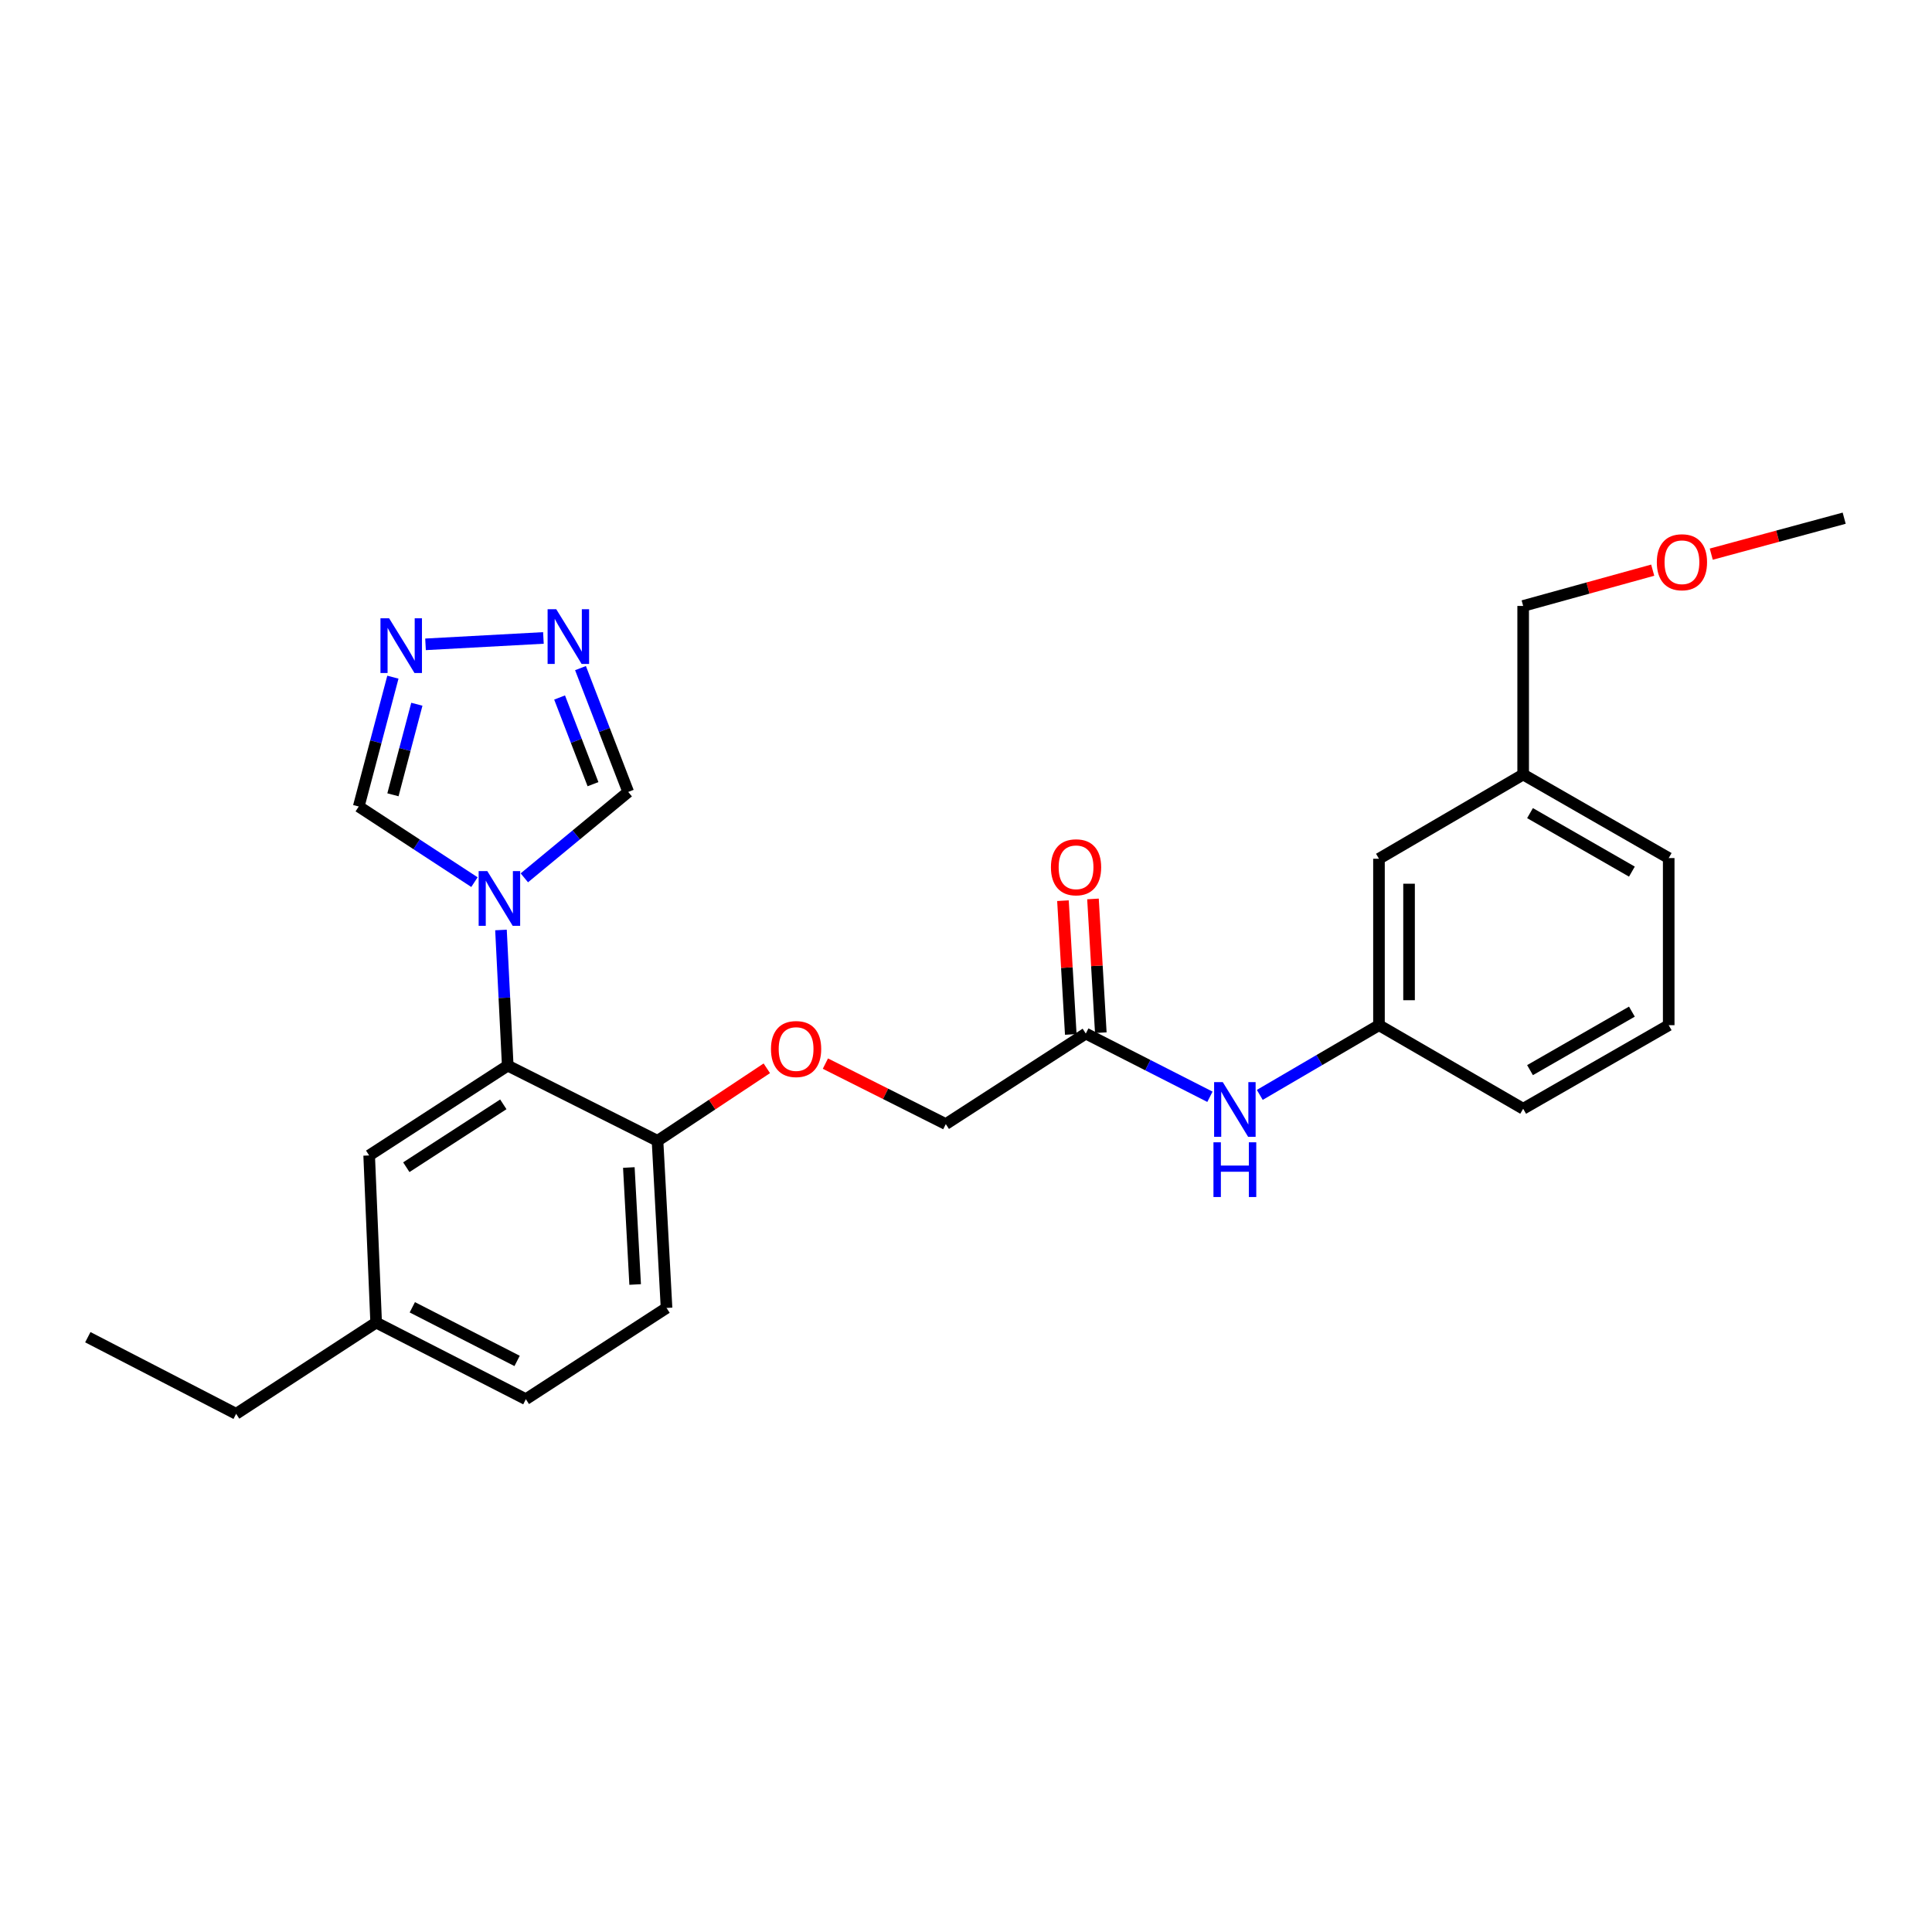 <?xml version='1.0' encoding='iso-8859-1'?>
<svg version='1.1' baseProfile='full'
              xmlns='http://www.w3.org/2000/svg'
                      xmlns:rdkit='http://www.rdkit.org/xml'
                      xmlns:xlink='http://www.w3.org/1999/xlink'
                  xml:space='preserve'
width='1000px' height='1000px' viewBox='0 0 1000 1000'>
<!-- END OF HEADER -->
<rect style='opacity:1.0;fill:#FFFFFF;stroke:none' width='1000' height='1000' x='0' y='0'> </rect>
<path class='bond-0' d='M 259.305,481.358 L 261.056,516.462' style='fill:none;fill-rule:evenodd;stroke:#0000FF;stroke-width:6px;stroke-linecap:butt;stroke-linejoin:miter;stroke-opacity:1' />
<path class='bond-0' d='M 261.056,516.462 L 262.807,551.566' style='fill:none;fill-rule:evenodd;stroke:#000000;stroke-width:6px;stroke-linecap:butt;stroke-linejoin:miter;stroke-opacity:1' />
<path class='bond-3' d='M 271.394,454.363 L 298.28,432.133' style='fill:none;fill-rule:evenodd;stroke:#0000FF;stroke-width:6px;stroke-linecap:butt;stroke-linejoin:miter;stroke-opacity:1' />
<path class='bond-3' d='M 298.28,432.133 L 325.167,409.902' style='fill:none;fill-rule:evenodd;stroke:#000000;stroke-width:6px;stroke-linecap:butt;stroke-linejoin:miter;stroke-opacity:1' />
<path class='bond-4' d='M 245.576,456.592 L 215.63,437.023' style='fill:none;fill-rule:evenodd;stroke:#0000FF;stroke-width:6px;stroke-linecap:butt;stroke-linejoin:miter;stroke-opacity:1' />
<path class='bond-4' d='M 215.63,437.023 L 185.683,417.453' style='fill:none;fill-rule:evenodd;stroke:#000000;stroke-width:6px;stroke-linecap:butt;stroke-linejoin:miter;stroke-opacity:1' />
<path class='bond-6' d='M 262.807,551.566 L 340.329,590.487' style='fill:none;fill-rule:evenodd;stroke:#000000;stroke-width:6px;stroke-linecap:butt;stroke-linejoin:miter;stroke-opacity:1' />
<path class='bond-8' d='M 262.807,551.566 L 191.08,598.055' style='fill:none;fill-rule:evenodd;stroke:#000000;stroke-width:6px;stroke-linecap:butt;stroke-linejoin:miter;stroke-opacity:1' />
<path class='bond-8' d='M 260.515,571.604 L 210.306,604.146' style='fill:none;fill-rule:evenodd;stroke:#000000;stroke-width:6px;stroke-linecap:butt;stroke-linejoin:miter;stroke-opacity:1' />
<path class='bond-1' d='M 300.465,345.814 L 312.816,377.858' style='fill:none;fill-rule:evenodd;stroke:#0000FF;stroke-width:6px;stroke-linecap:butt;stroke-linejoin:miter;stroke-opacity:1' />
<path class='bond-1' d='M 312.816,377.858 L 325.167,409.902' style='fill:none;fill-rule:evenodd;stroke:#000000;stroke-width:6px;stroke-linecap:butt;stroke-linejoin:miter;stroke-opacity:1' />
<path class='bond-1' d='M 289.644,361.027 L 298.289,383.457' style='fill:none;fill-rule:evenodd;stroke:#0000FF;stroke-width:6px;stroke-linecap:butt;stroke-linejoin:miter;stroke-opacity:1' />
<path class='bond-1' d='M 298.289,383.457 L 306.935,405.888' style='fill:none;fill-rule:evenodd;stroke:#000000;stroke-width:6px;stroke-linecap:butt;stroke-linejoin:miter;stroke-opacity:1' />
<path class='bond-26' d='M 281.271,330.199 L 220.251,333.506' style='fill:none;fill-rule:evenodd;stroke:#0000FF;stroke-width:6px;stroke-linecap:butt;stroke-linejoin:miter;stroke-opacity:1' />
<path class='bond-2' d='M 203.361,350.501 L 194.522,383.977' style='fill:none;fill-rule:evenodd;stroke:#0000FF;stroke-width:6px;stroke-linecap:butt;stroke-linejoin:miter;stroke-opacity:1' />
<path class='bond-2' d='M 194.522,383.977 L 185.683,417.453' style='fill:none;fill-rule:evenodd;stroke:#000000;stroke-width:6px;stroke-linecap:butt;stroke-linejoin:miter;stroke-opacity:1' />
<path class='bond-2' d='M 215.762,364.518 L 209.574,387.951' style='fill:none;fill-rule:evenodd;stroke:#0000FF;stroke-width:6px;stroke-linecap:butt;stroke-linejoin:miter;stroke-opacity:1' />
<path class='bond-2' d='M 209.574,387.951 L 203.387,411.385' style='fill:none;fill-rule:evenodd;stroke:#000000;stroke-width:6px;stroke-linecap:butt;stroke-linejoin:miter;stroke-opacity:1' />
<path class='bond-5' d='M 562.005,534.968 L 489.543,581.829' style='fill:none;fill-rule:evenodd;stroke:#000000;stroke-width:6px;stroke-linecap:butt;stroke-linejoin:miter;stroke-opacity:1' />
<path class='bond-7' d='M 562.005,534.968 L 594.133,551.329' style='fill:none;fill-rule:evenodd;stroke:#000000;stroke-width:6px;stroke-linecap:butt;stroke-linejoin:miter;stroke-opacity:1' />
<path class='bond-7' d='M 594.133,551.329 L 626.26,567.69' style='fill:none;fill-rule:evenodd;stroke:#0000FF;stroke-width:6px;stroke-linecap:butt;stroke-linejoin:miter;stroke-opacity:1' />
<path class='bond-11' d='M 569.776,534.513 L 567.75,499.9' style='fill:none;fill-rule:evenodd;stroke:#000000;stroke-width:6px;stroke-linecap:butt;stroke-linejoin:miter;stroke-opacity:1' />
<path class='bond-11' d='M 567.75,499.9 L 565.724,465.286' style='fill:none;fill-rule:evenodd;stroke:#FF0000;stroke-width:6px;stroke-linecap:butt;stroke-linejoin:miter;stroke-opacity:1' />
<path class='bond-11' d='M 554.235,535.423 L 552.208,500.809' style='fill:none;fill-rule:evenodd;stroke:#000000;stroke-width:6px;stroke-linecap:butt;stroke-linejoin:miter;stroke-opacity:1' />
<path class='bond-11' d='M 552.208,500.809 L 550.182,466.195' style='fill:none;fill-rule:evenodd;stroke:#FF0000;stroke-width:6px;stroke-linecap:butt;stroke-linejoin:miter;stroke-opacity:1' />
<path class='bond-9' d='M 340.329,590.487 L 368.616,571.72' style='fill:none;fill-rule:evenodd;stroke:#000000;stroke-width:6px;stroke-linecap:butt;stroke-linejoin:miter;stroke-opacity:1' />
<path class='bond-9' d='M 368.616,571.72 L 396.904,552.952' style='fill:none;fill-rule:evenodd;stroke:#FF0000;stroke-width:6px;stroke-linecap:butt;stroke-linejoin:miter;stroke-opacity:1' />
<path class='bond-12' d='M 340.329,590.487 L 344.999,676.987' style='fill:none;fill-rule:evenodd;stroke:#000000;stroke-width:6px;stroke-linecap:butt;stroke-linejoin:miter;stroke-opacity:1' />
<path class='bond-12' d='M 325.484,604.301 L 328.753,664.851' style='fill:none;fill-rule:evenodd;stroke:#000000;stroke-width:6px;stroke-linecap:butt;stroke-linejoin:miter;stroke-opacity:1' />
<path class='bond-10' d='M 652.064,566.716 L 682.909,548.676' style='fill:none;fill-rule:evenodd;stroke:#0000FF;stroke-width:6px;stroke-linecap:butt;stroke-linejoin:miter;stroke-opacity:1' />
<path class='bond-10' d='M 682.909,548.676 L 713.754,530.635' style='fill:none;fill-rule:evenodd;stroke:#000000;stroke-width:6px;stroke-linecap:butt;stroke-linejoin:miter;stroke-opacity:1' />
<path class='bond-15' d='M 191.08,598.055 L 194.695,684.563' style='fill:none;fill-rule:evenodd;stroke:#000000;stroke-width:6px;stroke-linecap:butt;stroke-linejoin:miter;stroke-opacity:1' />
<path class='bond-13' d='M 427.224,550.52 L 458.383,566.175' style='fill:none;fill-rule:evenodd;stroke:#FF0000;stroke-width:6px;stroke-linecap:butt;stroke-linejoin:miter;stroke-opacity:1' />
<path class='bond-13' d='M 458.383,566.175 L 489.543,581.829' style='fill:none;fill-rule:evenodd;stroke:#000000;stroke-width:6px;stroke-linecap:butt;stroke-linejoin:miter;stroke-opacity:1' />
<path class='bond-14' d='M 713.754,530.635 L 713.754,444.49' style='fill:none;fill-rule:evenodd;stroke:#000000;stroke-width:6px;stroke-linecap:butt;stroke-linejoin:miter;stroke-opacity:1' />
<path class='bond-14' d='M 729.323,517.713 L 729.323,457.412' style='fill:none;fill-rule:evenodd;stroke:#000000;stroke-width:6px;stroke-linecap:butt;stroke-linejoin:miter;stroke-opacity:1' />
<path class='bond-20' d='M 713.754,530.635 L 788.387,573.889' style='fill:none;fill-rule:evenodd;stroke:#000000;stroke-width:6px;stroke-linecap:butt;stroke-linejoin:miter;stroke-opacity:1' />
<path class='bond-27' d='M 344.999,676.987 L 272.182,724.22' style='fill:none;fill-rule:evenodd;stroke:#000000;stroke-width:6px;stroke-linecap:butt;stroke-linejoin:miter;stroke-opacity:1' />
<path class='bond-17' d='M 713.754,444.49 L 788.387,400.881' style='fill:none;fill-rule:evenodd;stroke:#000000;stroke-width:6px;stroke-linecap:butt;stroke-linejoin:miter;stroke-opacity:1' />
<path class='bond-16' d='M 194.695,684.563 L 272.182,724.22' style='fill:none;fill-rule:evenodd;stroke:#000000;stroke-width:6px;stroke-linecap:butt;stroke-linejoin:miter;stroke-opacity:1' />
<path class='bond-16' d='M 213.411,676.653 L 267.652,704.412' style='fill:none;fill-rule:evenodd;stroke:#000000;stroke-width:6px;stroke-linecap:butt;stroke-linejoin:miter;stroke-opacity:1' />
<path class='bond-23' d='M 194.695,684.563 L 122.224,731.788' style='fill:none;fill-rule:evenodd;stroke:#000000;stroke-width:6px;stroke-linecap:butt;stroke-linejoin:miter;stroke-opacity:1' />
<path class='bond-21' d='M 788.387,400.881 L 788.387,313.638' style='fill:none;fill-rule:evenodd;stroke:#000000;stroke-width:6px;stroke-linecap:butt;stroke-linejoin:miter;stroke-opacity:1' />
<path class='bond-28' d='M 788.387,400.881 L 863.721,444.135' style='fill:none;fill-rule:evenodd;stroke:#000000;stroke-width:6px;stroke-linecap:butt;stroke-linejoin:miter;stroke-opacity:1' />
<path class='bond-28' d='M 791.935,420.871 L 844.669,451.148' style='fill:none;fill-rule:evenodd;stroke:#000000;stroke-width:6px;stroke-linecap:butt;stroke-linejoin:miter;stroke-opacity:1' />
<path class='bond-18' d='M 855.44,295.114 L 821.914,304.376' style='fill:none;fill-rule:evenodd;stroke:#FF0000;stroke-width:6px;stroke-linecap:butt;stroke-linejoin:miter;stroke-opacity:1' />
<path class='bond-18' d='M 821.914,304.376 L 788.387,313.638' style='fill:none;fill-rule:evenodd;stroke:#000000;stroke-width:6px;stroke-linecap:butt;stroke-linejoin:miter;stroke-opacity:1' />
<path class='bond-24' d='M 885.746,286.828 L 920.146,277.52' style='fill:none;fill-rule:evenodd;stroke:#FF0000;stroke-width:6px;stroke-linecap:butt;stroke-linejoin:miter;stroke-opacity:1' />
<path class='bond-24' d='M 920.146,277.52 L 954.545,268.212' style='fill:none;fill-rule:evenodd;stroke:#000000;stroke-width:6px;stroke-linecap:butt;stroke-linejoin:miter;stroke-opacity:1' />
<path class='bond-19' d='M 863.721,530.635 L 788.387,573.889' style='fill:none;fill-rule:evenodd;stroke:#000000;stroke-width:6px;stroke-linecap:butt;stroke-linejoin:miter;stroke-opacity:1' />
<path class='bond-19' d='M 844.669,523.622 L 791.935,553.9' style='fill:none;fill-rule:evenodd;stroke:#000000;stroke-width:6px;stroke-linecap:butt;stroke-linejoin:miter;stroke-opacity:1' />
<path class='bond-22' d='M 863.721,530.635 L 863.721,444.135' style='fill:none;fill-rule:evenodd;stroke:#000000;stroke-width:6px;stroke-linecap:butt;stroke-linejoin:miter;stroke-opacity:1' />
<path class='bond-25' d='M 122.224,731.788 L 45.455,692.131' style='fill:none;fill-rule:evenodd;stroke:#000000;stroke-width:6px;stroke-linecap:butt;stroke-linejoin:miter;stroke-opacity:1' />
<path  class='atom-0' d='M 252.231 450.872
L 261.511 465.872
Q 262.431 467.352, 263.911 470.032
Q 265.391 472.712, 265.471 472.872
L 265.471 450.872
L 269.231 450.872
L 269.231 479.192
L 265.351 479.192
L 255.391 462.792
Q 254.231 460.872, 252.991 458.672
Q 251.791 456.472, 251.431 455.792
L 251.431 479.192
L 247.751 479.192
L 247.751 450.872
L 252.231 450.872
' fill='#0000FF'/>
<path  class='atom-2' d='M 287.917 315.34
L 297.197 330.34
Q 298.117 331.82, 299.597 334.5
Q 301.077 337.18, 301.157 337.34
L 301.157 315.34
L 304.917 315.34
L 304.917 343.66
L 301.037 343.66
L 291.077 327.26
Q 289.917 325.34, 288.677 323.14
Q 287.477 320.94, 287.117 320.26
L 287.117 343.66
L 283.437 343.66
L 283.437 315.34
L 287.917 315.34
' fill='#0000FF'/>
<path  class='atom-3' d='M 201.409 320.028
L 210.689 335.028
Q 211.609 336.508, 213.089 339.188
Q 214.569 341.868, 214.649 342.028
L 214.649 320.028
L 218.409 320.028
L 218.409 348.348
L 214.529 348.348
L 204.569 331.948
Q 203.409 330.028, 202.169 327.828
Q 200.969 325.628, 200.609 324.948
L 200.609 348.348
L 196.929 348.348
L 196.929 320.028
L 201.409 320.028
' fill='#0000FF'/>
<path  class='atom-8' d='M 632.904 560.101
L 642.184 575.101
Q 643.104 576.581, 644.584 579.261
Q 646.064 581.941, 646.144 582.101
L 646.144 560.101
L 649.904 560.101
L 649.904 588.421
L 646.024 588.421
L 636.064 572.021
Q 634.904 570.101, 633.664 567.901
Q 632.464 565.701, 632.104 565.021
L 632.104 588.421
L 628.424 588.421
L 628.424 560.101
L 632.904 560.101
' fill='#0000FF'/>
<path  class='atom-8' d='M 628.084 591.253
L 631.924 591.253
L 631.924 603.293
L 646.404 603.293
L 646.404 591.253
L 650.244 591.253
L 650.244 619.573
L 646.404 619.573
L 646.404 606.493
L 631.924 606.493
L 631.924 619.573
L 628.084 619.573
L 628.084 591.253
' fill='#0000FF'/>
<path  class='atom-10' d='M 399.056 542.98
Q 399.056 536.18, 402.416 532.38
Q 405.776 528.58, 412.056 528.58
Q 418.336 528.58, 421.696 532.38
Q 425.056 536.18, 425.056 542.98
Q 425.056 549.86, 421.656 553.78
Q 418.256 557.66, 412.056 557.66
Q 405.816 557.66, 402.416 553.78
Q 399.056 549.9, 399.056 542.98
M 412.056 554.46
Q 416.376 554.46, 418.696 551.58
Q 421.056 548.66, 421.056 542.98
Q 421.056 537.42, 418.696 534.62
Q 416.376 531.78, 412.056 531.78
Q 407.736 531.78, 405.376 534.58
Q 403.056 537.38, 403.056 542.98
Q 403.056 548.7, 405.376 551.58
Q 407.736 554.46, 412.056 554.46
' fill='#FF0000'/>
<path  class='atom-12' d='M 543.963 448.903
Q 543.963 442.103, 547.323 438.303
Q 550.683 434.503, 556.963 434.503
Q 563.243 434.503, 566.603 438.303
Q 569.963 442.103, 569.963 448.903
Q 569.963 455.783, 566.563 459.703
Q 563.163 463.583, 556.963 463.583
Q 550.723 463.583, 547.323 459.703
Q 543.963 455.823, 543.963 448.903
M 556.963 460.383
Q 561.283 460.383, 563.603 457.503
Q 565.963 454.583, 565.963 448.903
Q 565.963 443.343, 563.603 440.543
Q 561.283 437.703, 556.963 437.703
Q 552.643 437.703, 550.283 440.503
Q 547.963 443.303, 547.963 448.903
Q 547.963 454.623, 550.283 457.503
Q 552.643 460.383, 556.963 460.383
' fill='#FF0000'/>
<path  class='atom-19' d='M 857.571 291.014
Q 857.571 284.214, 860.931 280.414
Q 864.291 276.614, 870.571 276.614
Q 876.851 276.614, 880.211 280.414
Q 883.571 284.214, 883.571 291.014
Q 883.571 297.894, 880.171 301.814
Q 876.771 305.694, 870.571 305.694
Q 864.331 305.694, 860.931 301.814
Q 857.571 297.934, 857.571 291.014
M 870.571 302.494
Q 874.891 302.494, 877.211 299.614
Q 879.571 296.694, 879.571 291.014
Q 879.571 285.454, 877.211 282.654
Q 874.891 279.814, 870.571 279.814
Q 866.251 279.814, 863.891 282.614
Q 861.571 285.414, 861.571 291.014
Q 861.571 296.734, 863.891 299.614
Q 866.251 302.494, 870.571 302.494
' fill='#FF0000'/>
</svg>
